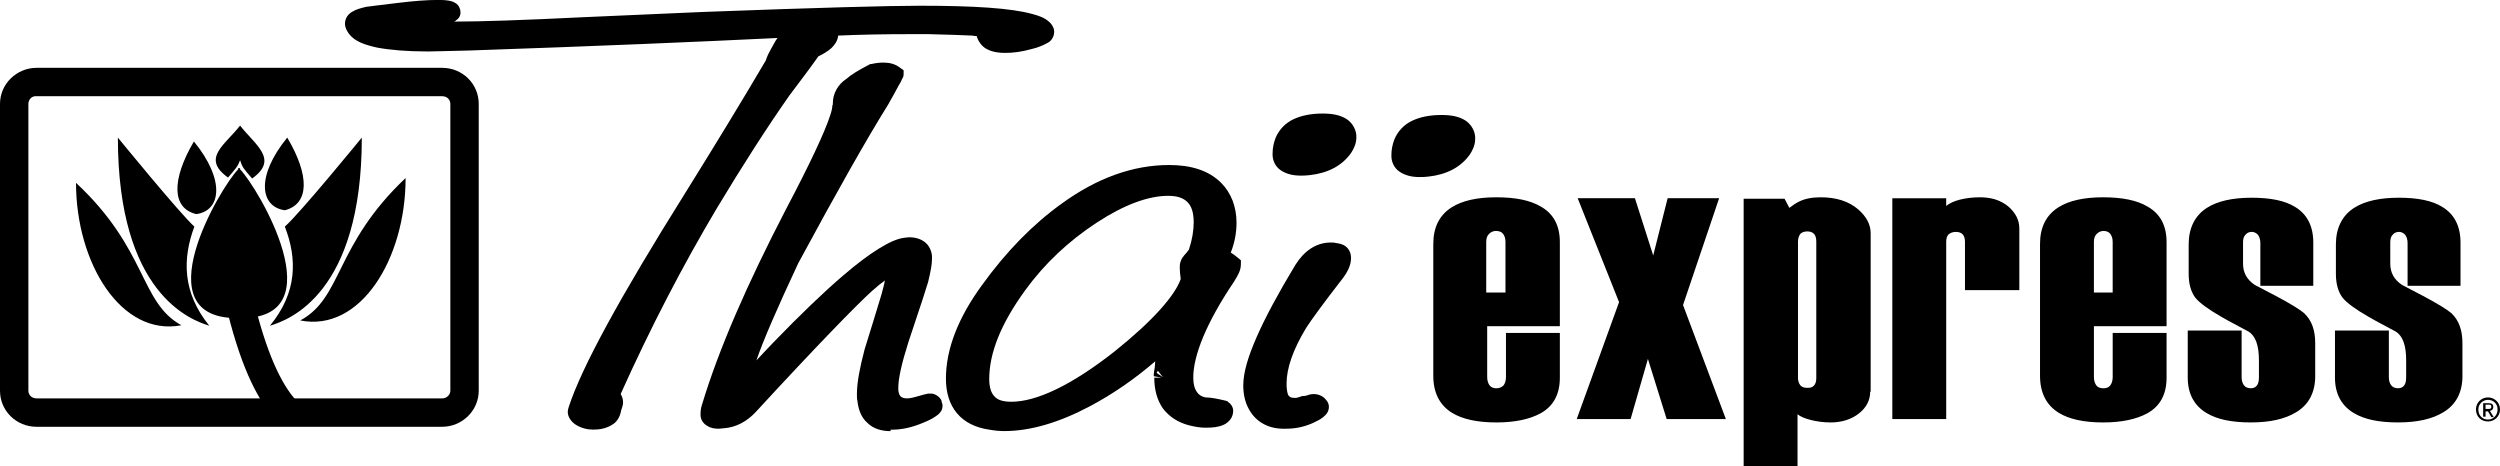 <?xml version="1.0" encoding="UTF-8"?>
<svg id="Layer_2" data-name="Layer 2" xmlns="http://www.w3.org/2000/svg" viewBox="0 0 136.882 25.527">
  <g id="Layer_1-2" data-name="Layer 1">
    <g id="thaiexpress">
      <path d="M1.554,5.69v15.701c0,.237.184.422.448.422h22.208c.263,0,.448-.211.448-.422V5.69c0-.237-.184-.422-.448-.422H2.002c-.263-.026-.448.184-.448.422M2.002,23.367c-1.106,0-2.002-.869-2.002-1.976V5.69c0-1.106.922-1.976,2.002-1.976h22.208c1.106,0,2.002.869,2.002,1.976v15.701c0,1.106-.922,1.976-2.002,1.976H2.002Z"/>
      <path d="M12.461,17.097l1.502-.369c.79,3.135,1.633,4.531,2.292,5.242l-1.133,1.054c-.922-1.001-1.844-2.661-2.661-5.927"/>
      <path d="M13.145,9.273c.948.948,5.321,8.272-.053,8.14-5.374.132-1.001-7.192-.053-8.14v-.079s.026.026.053.026q.026-.026.053-.026v.079M4.162,10.011c0,4.399,2.476,8.43,5.769,7.798-2.292-1.265-1.844-4.136-5.769-7.798M6.454,7.534c0,8.535,3.978,9.984,5.005,10.3-1.475-1.818-1.475-3.662-.817-5.427-.79-.711-4.189-4.874-4.189-4.874M10.617,7.745c-1.238,2.107-1.212,3.662.132,3.978,1.344-.184,1.607-1.844-.132-3.978M22.208,9.747c-3.899,3.688-3.451,6.56-5.769,7.798,3.293.659,5.769-3.372,5.769-7.798M19.81,7.534s-3.398,4.162-4.215,4.874c.685,1.765.685,3.609-.817,5.427,1.054-.316,5.032-1.765,5.032-10.3M15.727,7.534c-1.739,2.134-1.475,3.793-.132,3.978,1.344-.342,1.37-1.897.132-3.978M13.145,6.876h0c-.843,1.08-2.134,1.791-.659,2.845.474-.553.527-.606.659-.948.132.395.158.422.659,1.001,1.475-1.054.184-1.818-.659-2.898"/>
      <g>
        <path d="M51.555,21.971v-.026c-.105-.237-.395-.421-.632-.395h-.105c-.158.026-.316.079-.606.158-.263.079-.448.105-.553.105-.184,0-.29-.053-.342-.105s-.105-.132-.132-.342v-.158c0-.474.184-1.317.553-2.476.659-1.949,1.001-3.03,1.08-3.293.132-.553.211-.948.211-1.264v-.158c-.026-.29-.158-.58-.395-.764-.237-.184-.553-.263-.843-.263-.079,0-.184.026-.263.026-.421.053-.869.263-1.423.606-.553.342-1.185.817-1.923,1.449-1.08.922-2.371,2.16-3.846,3.688-.369.395-.685.711-.922.975.369-1.08,1.133-2.845,2.292-5.321,2.107-3.899,3.741-6.797,4.926-8.693.263-.448.448-.817.58-1.054.079-.132.132-.211.158-.29.026-.053.026-.079.053-.105,0-.026.026-.026.026-.053,0-.026.026-.053.026-.158v-.211l-.184-.132c-.263-.211-.58-.29-.922-.29-.211,0-.421.026-.659.079h-.053l-.053.026c-.606.316-1.001.553-1.265.79-.448.29-.738.79-.738,1.317v.104l-.026.002v.026c0,.079-.026.29-.132.58-.29.896-1.106,2.634-2.397,5.084-2.134,4.11-3.688,7.666-4.61,10.722-.053.158-.079.316-.079.474v.105c0,.237.158.474.369.58.184.132.421.158.632.158.079,0,.184-.026.29-.026.659-.053,1.238-.369,1.712-.869,3.372-3.662,5.532-5.875,6.375-6.639.29-.263.527-.448.711-.58-.026.211-.105.448-.184.764-.29.975-.606,1.976-.922,3.003-.263,1.001-.422,1.818-.422,2.45,0,.132,0,.263.026.369.053.474.211.922.553,1.212.316.316.764.448,1.264.448v-.079h.079c.553,0,1.133-.132,1.739-.395.263-.105.474-.211.659-.342.079-.053.158-.105.237-.211.079-.079.132-.211.132-.369,0-.079-.026-.132-.053-.211v-.026Z"/>
        <path d="M39.278,11.354c1.396-2.318,2.713-4.373,3.952-6.138.553-.738,1.08-1.423,1.581-2.134.29-.132.527-.29.711-.448.184-.184.342-.395.369-.685,1.185-.053,2.476-.079,3.925-.079h1.027c1.054.026,1.844.053,2.397.079.079.026.158.026.237.026.079.29.29.58.553.711.29.158.632.211,1.001.211.421,0,.896-.053,1.449-.211.342-.079.58-.184.79-.29.105-.053.211-.105.29-.211.079-.105.158-.237.158-.422v-.079c-.026-.211-.158-.395-.29-.501-.237-.211-.527-.316-.922-.421-1.159-.316-3.161-.448-6.138-.448-1.66,0-5.611.105-11.907.342l-6.612.29c-3.188.158-5.532.237-7.007.237.026,0,.053,0,.079-.026.079-.079.237-.132.29-.395v-.105c0-.184-.105-.369-.211-.448-.184-.132-.316-.158-.501-.184-.184-.026-.369-.026-.606-.026-.501,0-1.212.053-2.081.158-1.027.132-1.581.184-1.712.211h-.026c-.316.079-.553.132-.764.263-.211.105-.421.342-.421.659,0,.237.105.395.211.553.316.421.843.606,1.554.764.711.132,1.633.211,2.766.211.29,0,1.054-.026,2.292-.053,6.928-.237,12.54-.474,16.86-.685-.079.105-.132.184-.184.29-.132.237-.237.421-.316.58-.053.132-.105.211-.132.342-1.238,2.107-2.713,4.531-4.452,7.324-3.53,5.638-5.638,9.484-6.349,11.67-.026.079-.053.184-.053.263,0,.316.237.58.448.711.29.184.632.263.948.263.395,0,.738-.079,1.027-.263.29-.158.448-.474.501-.79.053-.158.105-.29.105-.448,0-.158-.053-.316-.132-.448,1.633-3.635,3.398-7.034,5.295-10.221Z"/>
        <path d="M73.71,6.507c-.342-.211-.764-.29-1.291-.29-.632,0-1.159.105-1.607.316-.448.211-.79.58-.975,1.027-.105.29-.158.553-.158.817-.026.369.132.738.448.948s.685.29,1.08.29c.158,0,.316,0,.501-.026.975-.105,1.765-.501,2.266-1.212.158-.237.29-.527.29-.843.026-.395-.211-.817-.553-1.027Z"/>
        <path d="M80.216,6.586c-.342-.211-.764-.29-1.291-.29-.632,0-1.159.105-1.607.316s-.79.58-.975,1.027c-.105.29-.158.553-.158.817-.026.369.132.738.448.948s.685.29,1.08.29c.158,0,.316,0,.501-.026.975-.105,1.765-.501,2.266-1.212.158-.237.29-.527.29-.843.026-.395-.211-.817-.553-1.027Z"/>
        <path d="M73.13,13.304c-.079-.026-.184-.026-.263-.026-.817,0-1.475.474-1.949,1.238-.922,1.528-1.633,2.845-2.107,3.925-.474,1.08-.738,1.949-.738,2.661,0,.501.105.948.316,1.317.395.711,1.106,1.08,1.976,1.054h.053c.527,0,1.001-.105,1.475-.316.211-.105.395-.184.553-.316.158-.132.316-.29.316-.58,0-.105-.053-.263-.158-.369-.132-.184-.395-.316-.659-.316-.158,0-.263.026-.395.079-.105.026-.158.026-.158.026h-.079l-.079.026c-.132.053-.237.079-.29.079-.211,0-.29-.026-.342-.079-.053-.026-.105-.132-.132-.316-.026-.132-.026-.263-.026-.395,0-.817.342-1.844,1.08-3.056.29-.448.922-1.317,1.923-2.608.316-.395.527-.79.527-1.212,0-.211-.079-.448-.263-.606-.184-.158-.395-.184-.58-.211Z"/>
        <path d="M67.387,13.83c.211-.527.316-1.08.316-1.633,0-.869-.29-1.633-.843-2.187-.685-.685-1.66-.975-2.845-.975-1.976,0-3.952.711-5.875,2.107-1.581,1.133-3.056,2.634-4.399,4.505-1.264,1.739-1.949,3.451-1.949,5.084,0,.738.184,1.396.606,1.897.421.501,1.027.79,1.765.896.29.053.58.079.817.079,1.449,0,3.03-.474,4.716-1.37,1.238-.659,2.424-1.475,3.556-2.45,0,.132-.026.237-.026.342-.026.158-.053.29-.053.369v.105l.29.053-.263-.053.395.079h-.395c0,.659.158,1.238.474,1.686.342.448.817.764,1.423.922.316.079.606.132.896.132.395,0,.711-.026,1.001-.158.132-.053.263-.158.369-.29.105-.132.158-.316.158-.474,0-.211-.132-.395-.263-.474l-.053-.053-.079-.026c-.448-.105-.817-.184-1.133-.184-.237-.053-.369-.158-.474-.316-.105-.158-.184-.395-.184-.764,0-1.212.711-3.003,2.239-5.269.211-.342.369-.606.369-.948v-.211l-.158-.132c-.132-.105-.263-.211-.395-.29ZM56.138,15.885c1.054-1.449,2.371-2.687,3.899-3.688,1.528-1.001,2.845-1.475,3.925-1.475.527,0,.843.132,1.054.342s.342.553.342,1.106c0,.448-.079.948-.263,1.502-.105.132-.184.237-.263.316-.079.105-.132.158-.184.316-.053.132-.053.237-.053.369,0,.184.026.369.053.606-.316.896-1.502,2.266-3.609,3.952-2.371,1.87-4.294,2.766-5.664,2.766-.474,0-.764-.105-.922-.29-.158-.158-.29-.448-.29-.948,0-1.423.632-3.03,1.976-4.874ZM63.33,20.416c0-.026.026-.079.079-.105l.263.342-.342-.237Z"/>
      </g>
      <path d="M82.429,16.017v-2.766c0-.211-.053-.342-.132-.448-.079-.105-.211-.158-.395-.158-.132,0-.263.053-.369.158s-.158.237-.158.448v2.766h1.054ZM85.406,20.68c0,.896-.342,1.554-1.054,1.949-.58.316-1.37.501-2.424.501s-1.87-.184-2.424-.527c-.685-.422-1.027-1.106-1.027-2.028v-7.218c0-.922.342-1.581,1.001-2.002.58-.369,1.396-.553,2.45-.553,1.027,0,1.844.158,2.424.501.711.395,1.054,1.054,1.054,1.949v4.61h-3.978v2.792c0,.184.053.342.132.448.079.105.211.158.369.158.158,0,.29-.053.395-.158.079-.105.132-.263.132-.448v-2.424h2.95v2.45ZM94.495,22.945h-3.24l-1.027-3.293-.948,3.293h-2.95l2.318-6.402-2.266-5.69h3.135l1.001,3.135.79-3.135h2.819l-1.976,5.848,2.345,6.243ZM99.447,20.706v-7.482c0-.369-.158-.553-.501-.553-.158,0-.29.053-.369.132-.079.105-.132.237-.132.422v7.482c0,.158.053.29.132.395.105.105.211.132.369.132.316.026.501-.158.501-.527M102.398,21.444c0,.474-.211.869-.606,1.185s-.922.501-1.554.501c-.395,0-.764-.053-1.08-.132s-.58-.184-.738-.316v2.845h-2.95v-14.647h2.239l.263.501c.211-.158.369-.263.527-.342.316-.158.711-.237,1.185-.237.843,0,1.528.211,2.055.659.448.395.685.817.685,1.317v8.667h-.026ZM110.538,15.885h-2.95v-2.634c0-.369-.158-.553-.501-.553-.184,0-.29.053-.395.132-.079.079-.132.211-.132.395v9.721h-2.95v-12.092h2.95v.422c.158-.132.422-.263.738-.342.316-.079.685-.132,1.106-.132.632,0,1.133.158,1.554.501.395.342.606.738.606,1.212v3.372h-.026ZM115.675,16.017v-2.766c0-.211-.053-.342-.132-.448-.079-.105-.211-.158-.369-.158-.132,0-.263.053-.369.158s-.158.237-.158.448v2.766h1.027ZM118.626,20.68c0,.896-.342,1.554-1.054,1.949-.58.316-1.37.501-2.424.501s-1.87-.184-2.424-.527c-.685-.422-1.027-1.106-1.027-2.028v-7.218c0-.922.342-1.581,1.001-2.002.58-.369,1.396-.553,2.45-.553,1.027,0,1.844.158,2.424.501.711.395,1.054,1.054,1.054,1.949v4.61h-3.978v2.792c0,.184.053.342.132.448.079.105.211.158.395.158.158,0,.29-.053.369-.158s.132-.263.132-.448v-2.424h2.95v2.45h0ZM126.766,20.574c0,.896-.342,1.581-1.054,2.002-.606.369-1.423.553-2.476.553-1.027,0-1.818-.158-2.397-.501-.685-.395-1.054-1.054-1.054-1.949v-2.582h2.95v2.555c0,.211.053.342.132.448.079.105.211.158.369.158s.263-.053.342-.158.105-.263.105-.448v-.922c0-.817-.184-1.344-.58-1.581-.527-.29-1.054-.553-1.502-.817-.685-.395-1.159-.738-1.396-1.027-.237-.316-.369-.738-.369-1.317v-1.607c0-.896.342-1.581,1.001-2.002.58-.369,1.396-.553,2.45-.553,1.027,0,1.818.158,2.371.501.659.395,1.001,1.054,1.001,1.949v2.371h-2.898v-2.345c0-.184-.053-.342-.132-.448-.105-.105-.211-.158-.342-.158s-.263.053-.342.158c-.105.105-.132.237-.132.448v1.133c0,.501.211.869.632,1.159l1.159.606c.843.448,1.344.764,1.554.948.422.395.606.948.606,1.633v1.791h0ZM134.827,20.574c0,.896-.342,1.581-1.054,2.002-.606.369-1.423.553-2.476.553-1.027,0-1.818-.158-2.397-.501-.685-.395-1.054-1.054-1.054-1.949v-2.582h2.95v2.555c0,.211.053.342.132.448.079.105.211.158.369.158s.263-.053.342-.158.105-.263.105-.448v-.922c0-.817-.184-1.344-.58-1.581-.527-.29-1.054-.553-1.502-.817-.685-.395-1.159-.738-1.396-1.027-.237-.316-.369-.738-.369-1.317v-1.607c0-.896.342-1.581,1.001-2.002.58-.369,1.396-.553,2.45-.553,1.027,0,1.818.158,2.371.501.659.395,1.001,1.054,1.001,1.949v2.371h-2.898v-2.345c0-.184-.053-.342-.132-.448-.105-.105-.211-.158-.342-.158s-.263.053-.342.158c-.105.105-.132.237-.132.448v1.133c0,.501.211.869.632,1.159l1.159.606c.843.448,1.344.764,1.554.948.422.395.606.948.606,1.633v1.791h0ZM136.223,22.392c.105,0,.184,0,.184-.132,0-.105-.079-.105-.158-.105h-.158v.237h.132ZM136.065,22.814h-.105v-.738h.29c.184,0,.263.053.263.211,0,.132-.079.184-.184.211l.211.342h-.132l-.184-.316h-.132v.29h-.026ZM136.223,22.972c.29,0,.527-.237.527-.553s-.237-.527-.527-.527-.527.237-.527.527c0,.316.211.553.527.553M135.565,22.418c0-.369.29-.659.659-.659.342,0,.659.263.659.659,0,.369-.29.659-.659.659s-.659-.263-.659-.659"/>
    </g>
  </g>
</svg>